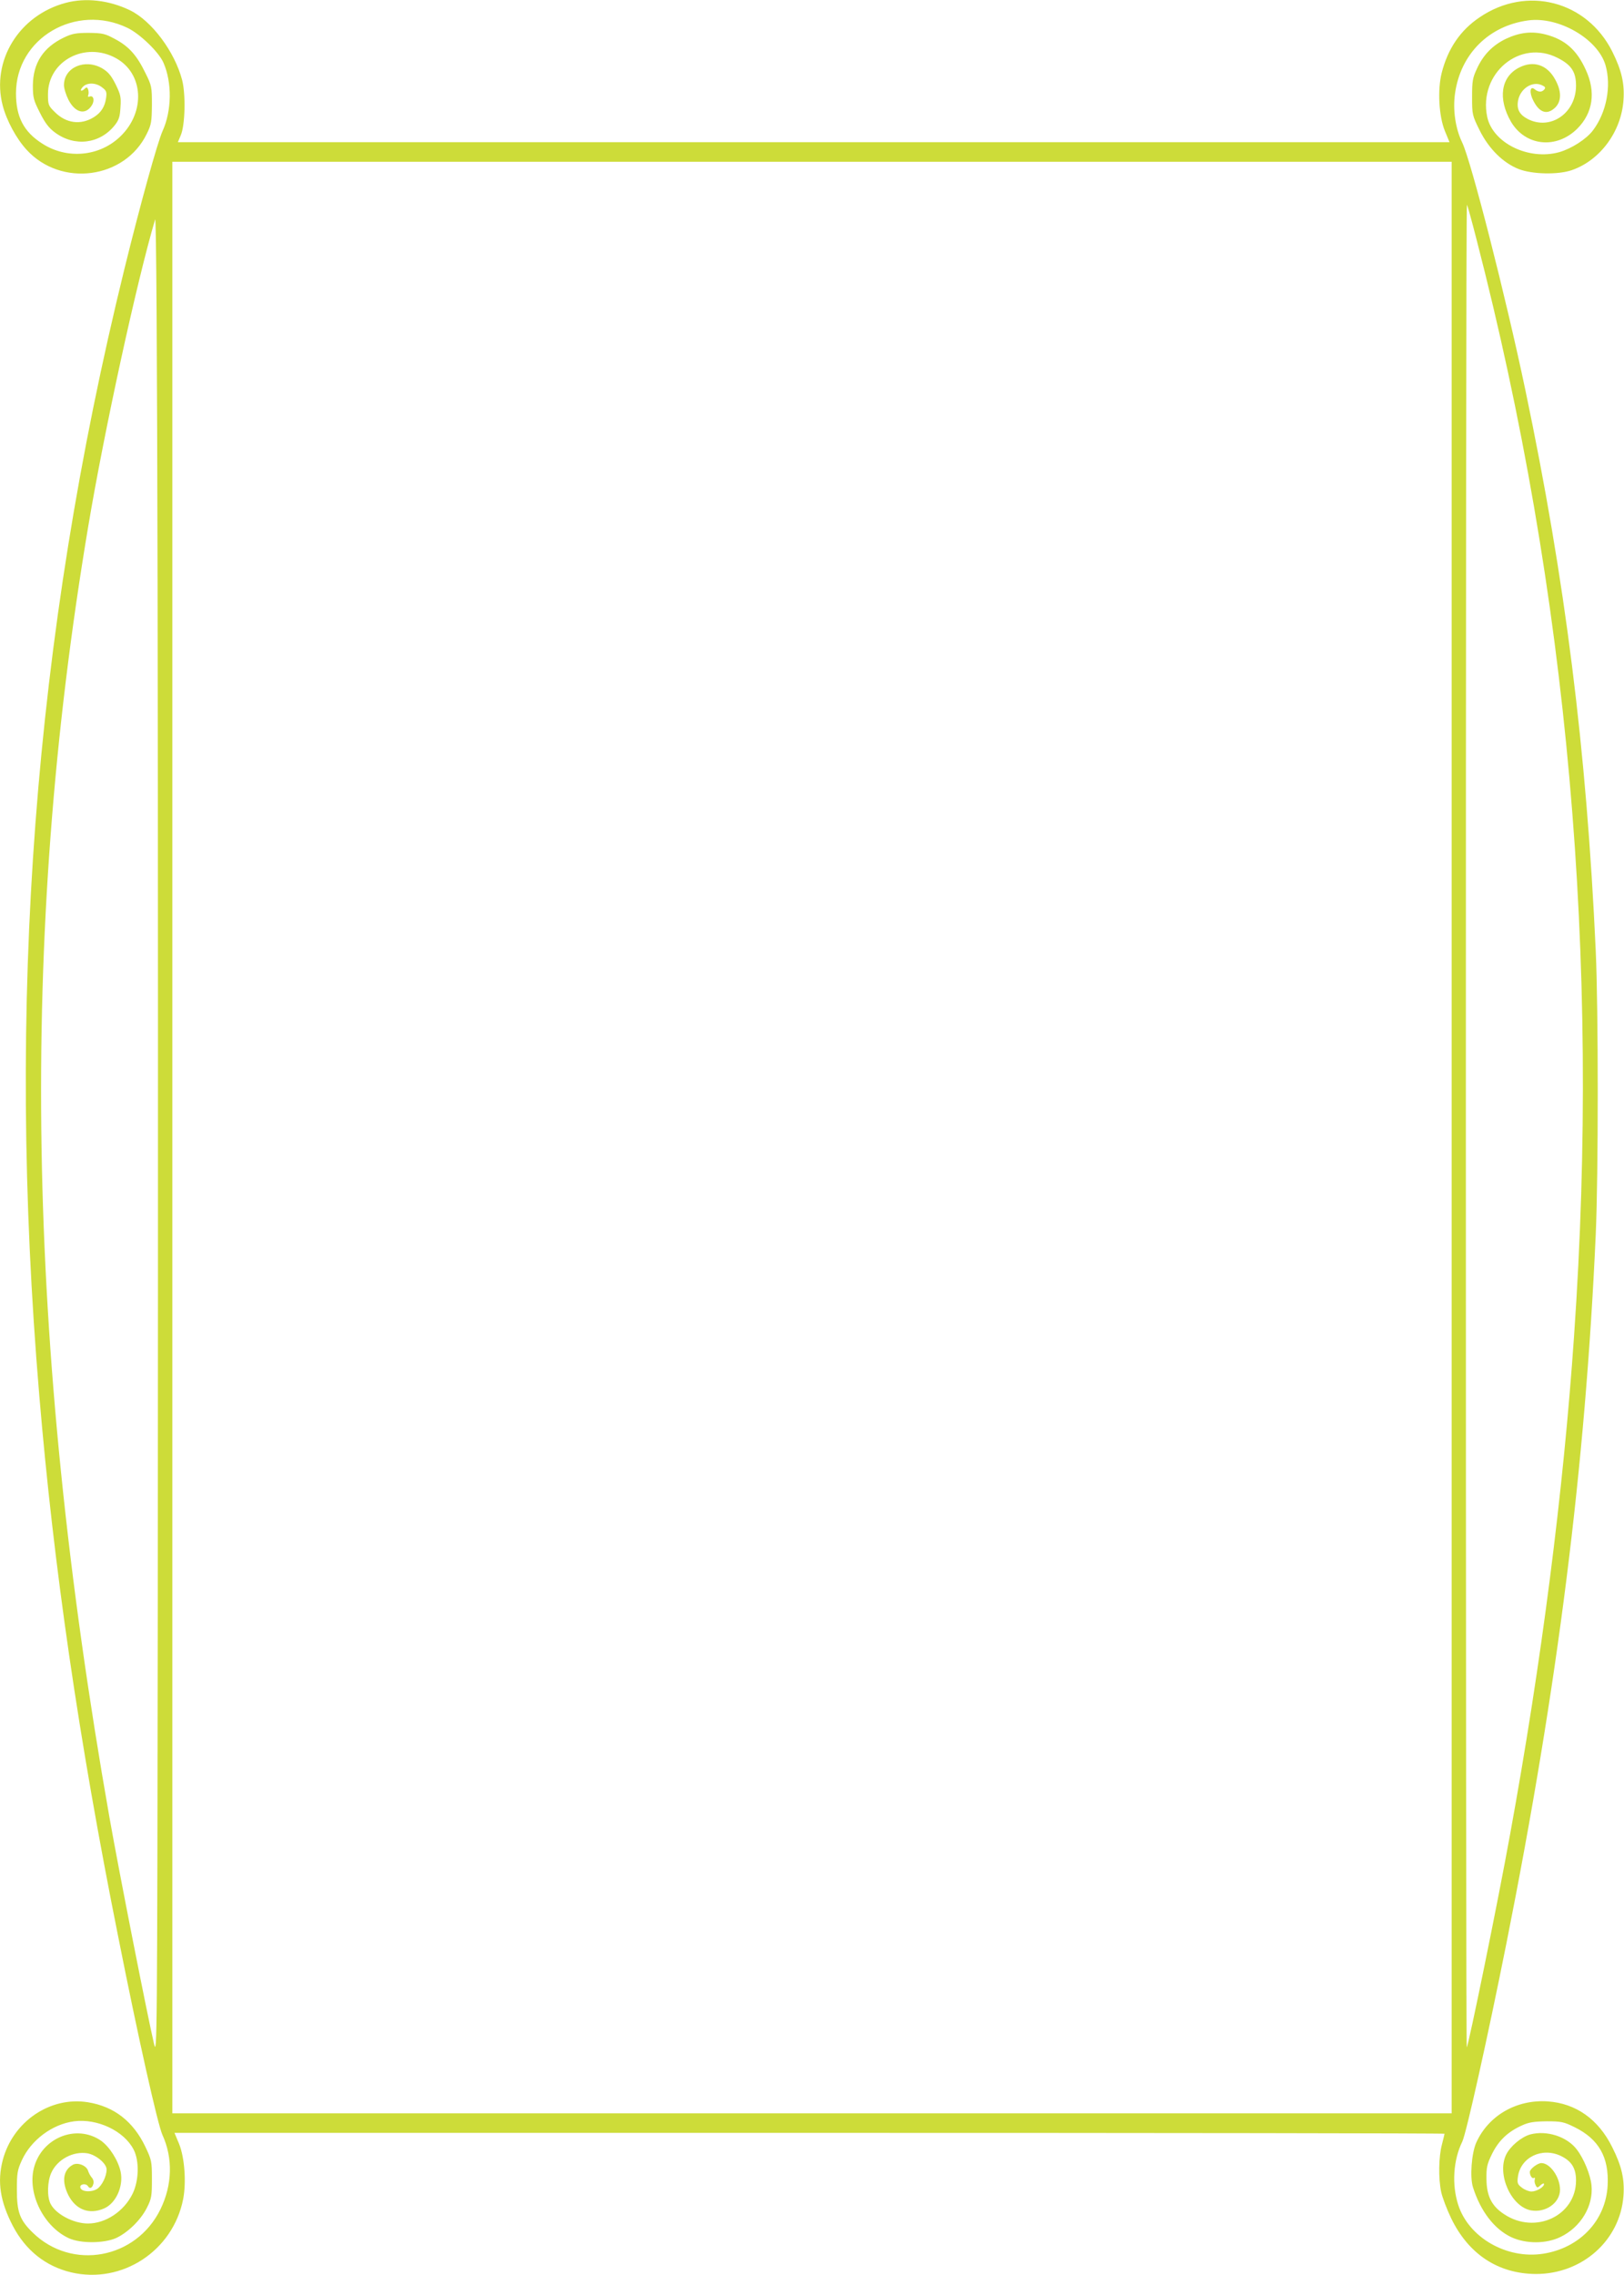 <?xml version="1.0" standalone="no"?>
<!DOCTYPE svg PUBLIC "-//W3C//DTD SVG 20010904//EN"
 "http://www.w3.org/TR/2001/REC-SVG-20010904/DTD/svg10.dtd">
<svg version="1.0" xmlns="http://www.w3.org/2000/svg"
 width="914pt" height="1280pt" viewBox="0 0 914 1280"
 preserveAspectRatio="xMidYMid meet">
<g transform="translate(0,1280) scale(0.1,-0.1)"
fill="#cddc39" stroke="none">
<path d="M370 12784 c-263 -70 -420 -326 -355 -577 22 -85 77 -187 135 -250
194 -212 553 -164 676 90 26 52 28 69 29 163 0 101 -1 108 -37 180 -48 99 -93
149 -170 190 -57 31 -71 34 -148 35 -71 0 -94 -4 -140 -26 -117 -56 -174 -144
-175 -270 0 -69 4 -83 40 -154 29 -58 51 -86 85 -111 110 -81 250 -64 334 39
25 31 31 49 34 103 4 57 1 72 -27 129 -25 50 -42 70 -75 90 -98 57 -216 6
-216 -94 0 -18 11 -54 25 -82 38 -74 95 -88 131 -33 18 27 11 59 -11 51 -9 -4
-12 -1 -8 9 3 7 2 22 -1 31 -5 12 -9 14 -18 5 -21 -21 -32 -13 -13 8 24 27 75
26 110 -2 24 -18 27 -26 22 -60 -7 -49 -29 -83 -70 -108 -73 -45 -156 -34
-219 30 -36 35 -38 41 -38 100 0 188 210 299 384 202 154 -86 166 -302 24
-439 -117 -114 -301 -131 -440 -41 -104 66 -148 150 -148 283 0 311 337 508
628 368 70 -34 176 -136 202 -196 49 -111 47 -270 -5 -384 -29 -65 -124 -407
-215 -777 -510 -2076 -665 -4126 -479 -6336 81 -966 222 -1936 444 -3045 115
-580 222 -1055 249 -1116 60 -131 56 -282 -11 -419 -137 -280 -498 -346 -718
-132 -74 72 -90 116 -90 242 0 94 3 111 28 166 53 115 172 203 294 219 131 17
281 -54 335 -159 33 -63 30 -176 -6 -249 -48 -98 -151 -167 -251 -167 -81 0
-180 52 -210 110 -21 40 -19 126 4 176 34 75 123 122 203 109 50 -9 108 -58
108 -91 0 -38 -26 -91 -53 -109 -33 -21 -91 -17 -95 8 -4 19 32 25 43 7 10
-16 23 -12 30 11 4 12 1 27 -8 37 -8 9 -18 27 -21 38 -9 30 -57 49 -85 35 -56
-30 -65 -94 -26 -172 42 -81 116 -110 199 -75 68 28 112 125 95 207 -14 65
-63 142 -112 176 -140 95 -336 13 -377 -158 -35 -145 58 -328 198 -392 66 -30
197 -29 265 1 65 30 138 100 173 169 27 53 29 67 29 163 0 100 -2 108 -37 182
-68 142 -175 226 -322 250 -213 35 -424 -108 -481 -327 -31 -121 -14 -231 57
-368 72 -138 185 -228 329 -262 286 -67 573 121 630 413 18 94 8 233 -23 310
l-26 62 3574 0 c1966 0 3574 -2 3574 -5 0 -2 -7 -30 -15 -62 -18 -67 -20 -190
-4 -265 6 -29 31 -96 56 -148 98 -203 265 -313 478 -314 260 0 473 189 492
439 7 94 -10 169 -63 274 -78 158 -205 247 -363 258 -175 12 -334 -79 -403
-233 -26 -60 -36 -193 -18 -250 43 -136 121 -237 218 -282 82 -37 194 -37 274
2 115 55 187 175 175 292 -6 59 -43 149 -83 201 -55 72 -169 109 -262 84 -50
-14 -113 -67 -136 -115 -52 -110 29 -291 140 -312 83 -15 164 42 164 116 0 71
-56 150 -105 150 -21 0 -65 -33 -65 -50 0 -20 13 -39 22 -34 6 4 8 1 6 -7 -3
-8 -1 -22 4 -32 9 -18 11 -18 29 -1 10 9 19 12 19 6 0 -17 -42 -42 -71 -42
-14 0 -39 10 -54 22 -24 18 -27 26 -22 61 15 110 136 168 242 117 60 -29 85
-69 85 -138 0 -198 -229 -306 -404 -190 -71 46 -99 103 -100 197 -1 67 3 85
32 144 37 74 88 123 168 159 39 18 68 22 139 23 82 0 96 -3 157 -33 136 -67
194 -169 186 -327 -10 -198 -157 -353 -363 -385 -205 -32 -419 91 -478 275
-37 114 -28 252 23 356 23 49 142 583 249 1119 288 1446 443 2673 502 3985 15
335 15 1266 0 1595 -52 1137 -172 2087 -396 3155 -109 520 -306 1292 -356
1394 -38 79 -53 183 -40 275 31 222 190 381 411 411 172 24 393 -104 436 -252
34 -118 5 -267 -71 -367 -37 -49 -120 -102 -189 -122 -172 -48 -375 51 -406
199 -50 244 185 440 397 331 77 -39 103 -79 103 -156 0 -154 -143 -253 -271
-188 -48 25 -64 56 -55 105 13 67 80 110 133 86 20 -9 23 -14 14 -25 -14 -16
-33 -15 -54 2 -27 22 -31 -21 -6 -67 35 -67 78 -79 123 -35 35 36 35 92 -2
158 -45 82 -122 107 -202 66 -103 -52 -121 -175 -46 -305 81 -137 255 -156
373 -39 88 88 106 206 48 331 -51 113 -118 171 -226 199 -78 20 -146 12 -225
-25 -73 -36 -125 -88 -161 -166 -25 -53 -28 -71 -28 -161 0 -98 1 -103 42
-186 52 -105 132 -184 220 -219 77 -30 223 -33 300 -6 158 55 277 215 290 392
7 94 -10 169 -63 275 -143 285 -481 373 -746 193 -109 -73 -179 -176 -214
-313 -24 -95 -16 -244 18 -327 l26 -63 -3579 0 -3578 0 16 38 c25 57 29 231 8
312 -42 160 -172 334 -295 393 -117 56 -248 71 -360 41z m7800 -6384 l0 -5490
-3600 0 -3600 0 0 5490 0 5490 3600 0 3600 0 0 -5490z m141 5049 c513 -1985
696 -4037 548 -6164 -60 -877 -184 -1841 -360 -2805 -71 -393 -234 -1188 -244
-1199 -3 -2 -5 2330 -5 5184 0 2854 2 5186 6 5183 3 -3 28 -93 55 -199z
m-7423 -7626 c-3 -2518 -4 -2596 -21 -2523 -36 152 -198 974 -251 1275 -471
2672 -508 4947 -120 7260 90 538 274 1383 377 1730 13 45 19 -3025 15 -7742z"/>
</g>
</svg>
